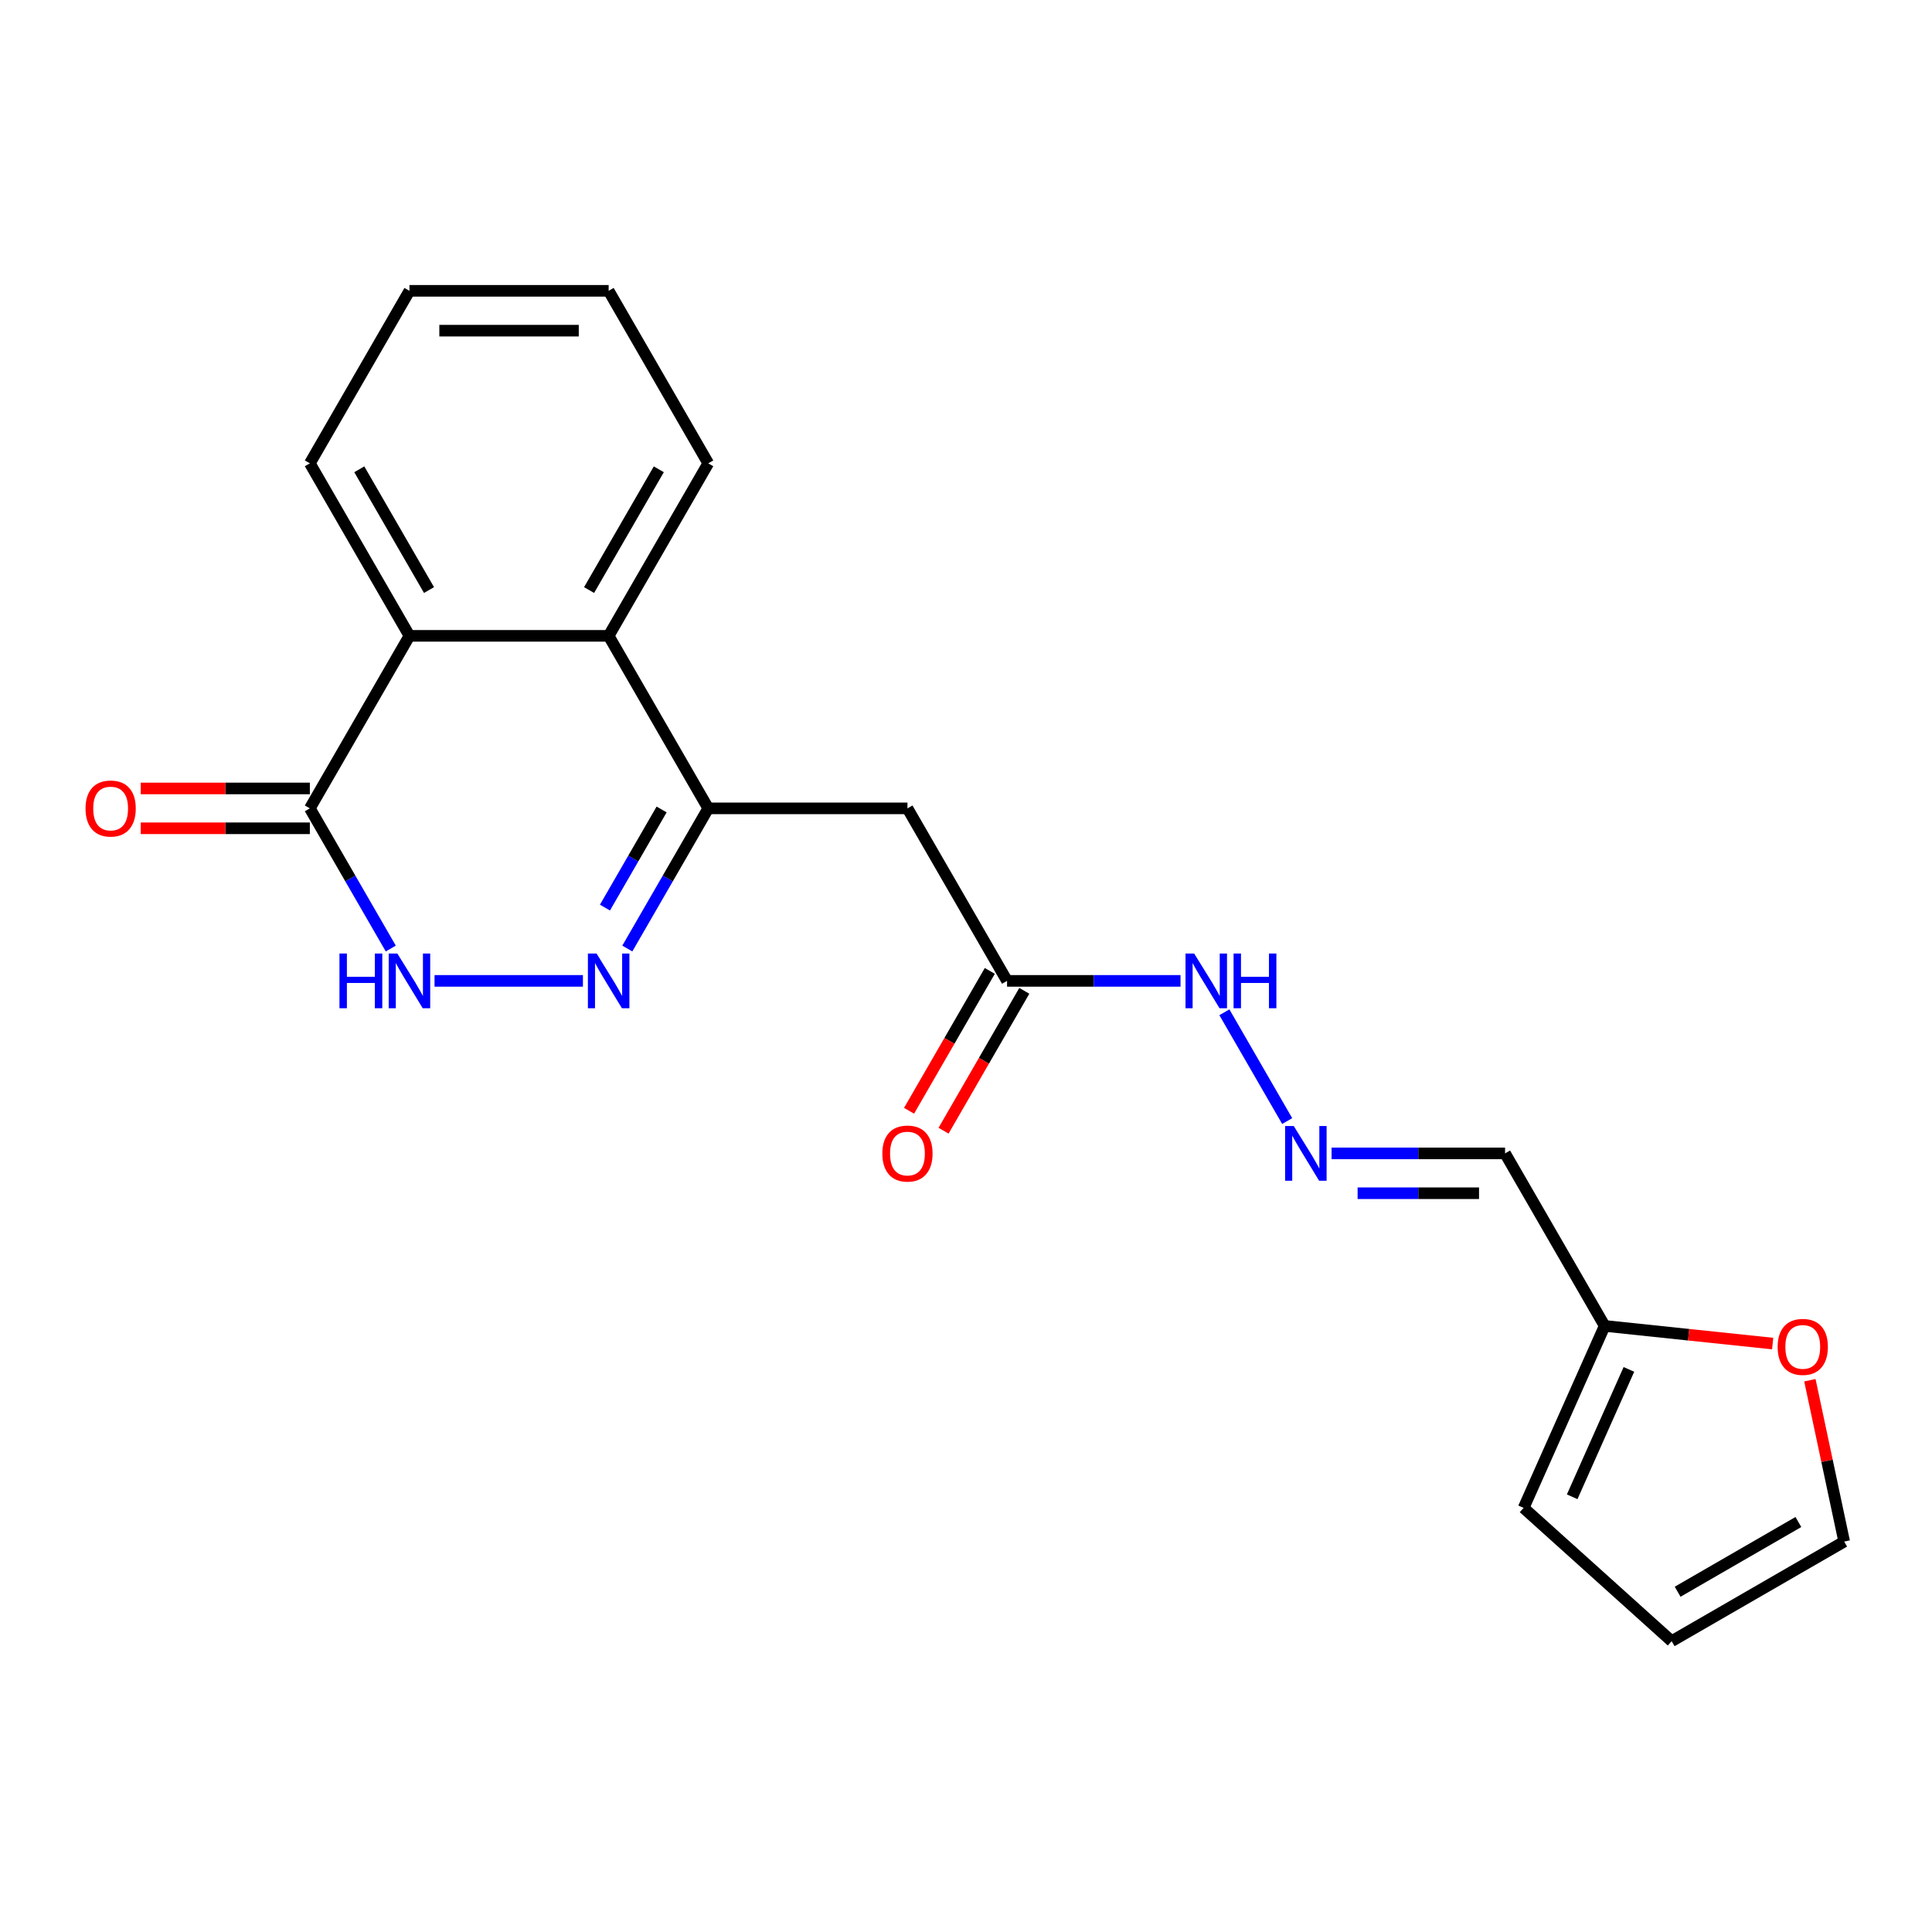 <?xml version='1.0' encoding='iso-8859-1'?>
<svg version='1.1' baseProfile='full'
              xmlns='http://www.w3.org/2000/svg'
                      xmlns:rdkit='http://www.rdkit.org/xml'
                      xmlns:xlink='http://www.w3.org/1999/xlink'
                  xml:space='preserve'
width='1000px' height='1000px' viewBox='0 0 1000 1000'>
<!-- END OF HEADER -->
<rect style='opacity:1.0;fill:#FFFFFF;stroke:none' width='1000' height='1000' x='0' y='0'> </rect>
<path class='bond-0' d='M 324.7,490.963 L 345.645,454.686' style='fill:none;fill-rule:evenodd;stroke:#0000FF;stroke-width:6px;stroke-linecap:butt;stroke-linejoin:miter;stroke-opacity:1' />
<path class='bond-0' d='M 345.645,454.686 L 366.589,418.408' style='fill:none;fill-rule:evenodd;stroke:#000000;stroke-width:6px;stroke-linecap:butt;stroke-linejoin:miter;stroke-opacity:1' />
<path class='bond-0' d='M 313.125,469.769 L 327.786,444.375' style='fill:none;fill-rule:evenodd;stroke:#0000FF;stroke-width:6px;stroke-linecap:butt;stroke-linejoin:miter;stroke-opacity:1' />
<path class='bond-0' d='M 327.786,444.375 L 342.447,418.981' style='fill:none;fill-rule:evenodd;stroke:#000000;stroke-width:6px;stroke-linecap:butt;stroke-linejoin:miter;stroke-opacity:1' />
<path class='bond-1' d='M 301.719,507.701 L 224.915,507.701' style='fill:none;fill-rule:evenodd;stroke:#0000FF;stroke-width:6px;stroke-linecap:butt;stroke-linejoin:miter;stroke-opacity:1' />
<path class='bond-3' d='M 366.589,418.408 L 315.036,329.116' style='fill:none;fill-rule:evenodd;stroke:#000000;stroke-width:6px;stroke-linecap:butt;stroke-linejoin:miter;stroke-opacity:1' />
<path class='bond-5' d='M 366.589,418.408 L 469.695,418.408' style='fill:none;fill-rule:evenodd;stroke:#000000;stroke-width:6px;stroke-linecap:butt;stroke-linejoin:miter;stroke-opacity:1' />
<path class='bond-2' d='M 202.267,490.963 L 181.322,454.686' style='fill:none;fill-rule:evenodd;stroke:#0000FF;stroke-width:6px;stroke-linecap:butt;stroke-linejoin:miter;stroke-opacity:1' />
<path class='bond-2' d='M 181.322,454.686 L 160.377,418.408' style='fill:none;fill-rule:evenodd;stroke:#000000;stroke-width:6px;stroke-linecap:butt;stroke-linejoin:miter;stroke-opacity:1' />
<path class='bond-4' d='M 160.377,418.408 L 211.93,329.116' style='fill:none;fill-rule:evenodd;stroke:#000000;stroke-width:6px;stroke-linecap:butt;stroke-linejoin:miter;stroke-opacity:1' />
<path class='bond-11' d='M 160.377,408.098 L 116.613,408.098' style='fill:none;fill-rule:evenodd;stroke:#000000;stroke-width:6px;stroke-linecap:butt;stroke-linejoin:miter;stroke-opacity:1' />
<path class='bond-11' d='M 116.613,408.098 L 72.848,408.098' style='fill:none;fill-rule:evenodd;stroke:#FF0000;stroke-width:6px;stroke-linecap:butt;stroke-linejoin:miter;stroke-opacity:1' />
<path class='bond-11' d='M 160.377,428.719 L 116.613,428.719' style='fill:none;fill-rule:evenodd;stroke:#000000;stroke-width:6px;stroke-linecap:butt;stroke-linejoin:miter;stroke-opacity:1' />
<path class='bond-11' d='M 116.613,428.719 L 72.848,428.719' style='fill:none;fill-rule:evenodd;stroke:#FF0000;stroke-width:6px;stroke-linecap:butt;stroke-linejoin:miter;stroke-opacity:1' />
<path class='bond-17' d='M 315.036,329.116 L 366.589,239.823' style='fill:none;fill-rule:evenodd;stroke:#000000;stroke-width:6px;stroke-linecap:butt;stroke-linejoin:miter;stroke-opacity:1' />
<path class='bond-17' d='M 304.911,305.411 L 340.998,242.906' style='fill:none;fill-rule:evenodd;stroke:#000000;stroke-width:6px;stroke-linecap:butt;stroke-linejoin:miter;stroke-opacity:1' />
<path class='bond-21' d='M 315.036,329.116 L 211.93,329.116' style='fill:none;fill-rule:evenodd;stroke:#000000;stroke-width:6px;stroke-linecap:butt;stroke-linejoin:miter;stroke-opacity:1' />
<path class='bond-18' d='M 211.93,329.116 L 160.377,239.823' style='fill:none;fill-rule:evenodd;stroke:#000000;stroke-width:6px;stroke-linecap:butt;stroke-linejoin:miter;stroke-opacity:1' />
<path class='bond-18' d='M 222.056,305.411 L 185.968,242.906' style='fill:none;fill-rule:evenodd;stroke:#000000;stroke-width:6px;stroke-linecap:butt;stroke-linejoin:miter;stroke-opacity:1' />
<path class='bond-6' d='M 469.695,418.408 L 521.249,507.701' style='fill:none;fill-rule:evenodd;stroke:#000000;stroke-width:6px;stroke-linecap:butt;stroke-linejoin:miter;stroke-opacity:1' />
<path class='bond-12' d='M 521.249,507.701 L 566.143,507.701' style='fill:none;fill-rule:evenodd;stroke:#000000;stroke-width:6px;stroke-linecap:butt;stroke-linejoin:miter;stroke-opacity:1' />
<path class='bond-12' d='M 566.143,507.701 L 611.037,507.701' style='fill:none;fill-rule:evenodd;stroke:#0000FF;stroke-width:6px;stroke-linecap:butt;stroke-linejoin:miter;stroke-opacity:1' />
<path class='bond-16' d='M 512.319,502.545 L 491.421,538.743' style='fill:none;fill-rule:evenodd;stroke:#000000;stroke-width:6px;stroke-linecap:butt;stroke-linejoin:miter;stroke-opacity:1' />
<path class='bond-16' d='M 491.421,538.743 L 470.522,574.94' style='fill:none;fill-rule:evenodd;stroke:#FF0000;stroke-width:6px;stroke-linecap:butt;stroke-linejoin:miter;stroke-opacity:1' />
<path class='bond-16' d='M 530.178,512.856 L 509.279,549.053' style='fill:none;fill-rule:evenodd;stroke:#000000;stroke-width:6px;stroke-linecap:butt;stroke-linejoin:miter;stroke-opacity:1' />
<path class='bond-16' d='M 509.279,549.053 L 488.381,585.251' style='fill:none;fill-rule:evenodd;stroke:#FF0000;stroke-width:6px;stroke-linecap:butt;stroke-linejoin:miter;stroke-opacity:1' />
<path class='bond-7' d='M 666.244,580.256 L 633.739,523.955' style='fill:none;fill-rule:evenodd;stroke:#0000FF;stroke-width:6px;stroke-linecap:butt;stroke-linejoin:miter;stroke-opacity:1' />
<path class='bond-9' d='M 689.226,596.993 L 734.12,596.993' style='fill:none;fill-rule:evenodd;stroke:#0000FF;stroke-width:6px;stroke-linecap:butt;stroke-linejoin:miter;stroke-opacity:1' />
<path class='bond-9' d='M 734.12,596.993 L 779.014,596.993' style='fill:none;fill-rule:evenodd;stroke:#000000;stroke-width:6px;stroke-linecap:butt;stroke-linejoin:miter;stroke-opacity:1' />
<path class='bond-9' d='M 702.694,617.615 L 734.12,617.615' style='fill:none;fill-rule:evenodd;stroke:#0000FF;stroke-width:6px;stroke-linecap:butt;stroke-linejoin:miter;stroke-opacity:1' />
<path class='bond-9' d='M 734.12,617.615 L 765.546,617.615' style='fill:none;fill-rule:evenodd;stroke:#000000;stroke-width:6px;stroke-linecap:butt;stroke-linejoin:miter;stroke-opacity:1' />
<path class='bond-8' d='M 830.567,686.286 L 779.014,596.993' style='fill:none;fill-rule:evenodd;stroke:#000000;stroke-width:6px;stroke-linecap:butt;stroke-linejoin:miter;stroke-opacity:1' />
<path class='bond-10' d='M 830.567,686.286 L 874.049,690.856' style='fill:none;fill-rule:evenodd;stroke:#000000;stroke-width:6px;stroke-linecap:butt;stroke-linejoin:miter;stroke-opacity:1' />
<path class='bond-10' d='M 874.049,690.856 L 917.531,695.426' style='fill:none;fill-rule:evenodd;stroke:#FF0000;stroke-width:6px;stroke-linecap:butt;stroke-linejoin:miter;stroke-opacity:1' />
<path class='bond-13' d='M 830.567,686.286 L 788.63,780.478' style='fill:none;fill-rule:evenodd;stroke:#000000;stroke-width:6px;stroke-linecap:butt;stroke-linejoin:miter;stroke-opacity:1' />
<path class='bond-13' d='M 843.115,708.802 L 813.759,774.737' style='fill:none;fill-rule:evenodd;stroke:#000000;stroke-width:6px;stroke-linecap:butt;stroke-linejoin:miter;stroke-opacity:1' />
<path class='bond-14' d='M 936.794,714.401 L 945.67,756.159' style='fill:none;fill-rule:evenodd;stroke:#FF0000;stroke-width:6px;stroke-linecap:butt;stroke-linejoin:miter;stroke-opacity:1' />
<path class='bond-14' d='M 945.67,756.159 L 954.545,797.916' style='fill:none;fill-rule:evenodd;stroke:#000000;stroke-width:6px;stroke-linecap:butt;stroke-linejoin:miter;stroke-opacity:1' />
<path class='bond-15' d='M 788.63,780.478 L 865.253,849.47' style='fill:none;fill-rule:evenodd;stroke:#000000;stroke-width:6px;stroke-linecap:butt;stroke-linejoin:miter;stroke-opacity:1' />
<path class='bond-23' d='M 954.545,797.916 L 865.253,849.47' style='fill:none;fill-rule:evenodd;stroke:#000000;stroke-width:6px;stroke-linecap:butt;stroke-linejoin:miter;stroke-opacity:1' />
<path class='bond-23' d='M 930.841,787.791 L 868.336,823.878' style='fill:none;fill-rule:evenodd;stroke:#000000;stroke-width:6px;stroke-linecap:butt;stroke-linejoin:miter;stroke-opacity:1' />
<path class='bond-20' d='M 366.589,239.823 L 315.036,150.53' style='fill:none;fill-rule:evenodd;stroke:#000000;stroke-width:6px;stroke-linecap:butt;stroke-linejoin:miter;stroke-opacity:1' />
<path class='bond-19' d='M 160.377,239.823 L 211.93,150.53' style='fill:none;fill-rule:evenodd;stroke:#000000;stroke-width:6px;stroke-linecap:butt;stroke-linejoin:miter;stroke-opacity:1' />
<path class='bond-22' d='M 211.93,150.53 L 315.036,150.53' style='fill:none;fill-rule:evenodd;stroke:#000000;stroke-width:6px;stroke-linecap:butt;stroke-linejoin:miter;stroke-opacity:1' />
<path class='bond-22' d='M 227.396,171.152 L 299.57,171.152' style='fill:none;fill-rule:evenodd;stroke:#000000;stroke-width:6px;stroke-linecap:butt;stroke-linejoin:miter;stroke-opacity:1' />
<path  class='atom-0' d='M 308.776 493.541
L 318.056 508.541
Q 318.976 510.021, 320.456 512.701
Q 321.936 515.381, 322.016 515.541
L 322.016 493.541
L 325.776 493.541
L 325.776 521.861
L 321.896 521.861
L 311.936 505.461
Q 310.776 503.541, 309.536 501.341
Q 308.336 499.141, 307.976 498.461
L 307.976 521.861
L 304.296 521.861
L 304.296 493.541
L 308.776 493.541
' fill='#0000FF'/>
<path  class='atom-2' d='M 175.71 493.541
L 179.55 493.541
L 179.55 505.581
L 194.03 505.581
L 194.03 493.541
L 197.87 493.541
L 197.87 521.861
L 194.03 521.861
L 194.03 508.781
L 179.55 508.781
L 179.55 521.861
L 175.71 521.861
L 175.71 493.541
' fill='#0000FF'/>
<path  class='atom-2' d='M 205.67 493.541
L 214.95 508.541
Q 215.87 510.021, 217.35 512.701
Q 218.83 515.381, 218.91 515.541
L 218.91 493.541
L 222.67 493.541
L 222.67 521.861
L 218.79 521.861
L 208.83 505.461
Q 207.67 503.541, 206.43 501.341
Q 205.23 499.141, 204.87 498.461
L 204.87 521.861
L 201.19 521.861
L 201.19 493.541
L 205.67 493.541
' fill='#0000FF'/>
<path  class='atom-8' d='M 669.648 582.833
L 678.928 597.833
Q 679.848 599.313, 681.328 601.993
Q 682.808 604.673, 682.888 604.833
L 682.888 582.833
L 686.648 582.833
L 686.648 611.153
L 682.768 611.153
L 672.808 594.753
Q 671.648 592.833, 670.408 590.633
Q 669.208 588.433, 668.848 587.753
L 668.848 611.153
L 665.168 611.153
L 665.168 582.833
L 669.648 582.833
' fill='#0000FF'/>
<path  class='atom-11' d='M 920.108 697.143
Q 920.108 690.343, 923.468 686.543
Q 926.828 682.743, 933.108 682.743
Q 939.388 682.743, 942.748 686.543
Q 946.108 690.343, 946.108 697.143
Q 946.108 704.023, 942.708 707.943
Q 939.308 711.823, 933.108 711.823
Q 926.868 711.823, 923.468 707.943
Q 920.108 704.063, 920.108 697.143
M 933.108 708.623
Q 937.428 708.623, 939.748 705.743
Q 942.108 702.823, 942.108 697.143
Q 942.108 691.583, 939.748 688.783
Q 937.428 685.943, 933.108 685.943
Q 928.788 685.943, 926.428 688.743
Q 924.108 691.543, 924.108 697.143
Q 924.108 702.863, 926.428 705.743
Q 928.788 708.623, 933.108 708.623
' fill='#FF0000'/>
<path  class='atom-12' d='M 44.271 418.488
Q 44.271 411.688, 47.631 407.888
Q 50.991 404.088, 57.271 404.088
Q 63.551 404.088, 66.911 407.888
Q 70.271 411.688, 70.271 418.488
Q 70.271 425.368, 66.871 429.288
Q 63.471 433.168, 57.271 433.168
Q 51.031 433.168, 47.631 429.288
Q 44.271 425.408, 44.271 418.488
M 57.271 429.968
Q 61.591 429.968, 63.911 427.088
Q 66.271 424.168, 66.271 418.488
Q 66.271 412.928, 63.911 410.128
Q 61.591 407.288, 57.271 407.288
Q 52.951 407.288, 50.591 410.088
Q 48.271 412.888, 48.271 418.488
Q 48.271 424.208, 50.591 427.088
Q 52.951 429.968, 57.271 429.968
' fill='#FF0000'/>
<path  class='atom-13' d='M 618.095 493.541
L 627.375 508.541
Q 628.295 510.021, 629.775 512.701
Q 631.255 515.381, 631.335 515.541
L 631.335 493.541
L 635.095 493.541
L 635.095 521.861
L 631.215 521.861
L 621.255 505.461
Q 620.095 503.541, 618.855 501.341
Q 617.655 499.141, 617.295 498.461
L 617.295 521.861
L 613.615 521.861
L 613.615 493.541
L 618.095 493.541
' fill='#0000FF'/>
<path  class='atom-13' d='M 638.495 493.541
L 642.335 493.541
L 642.335 505.581
L 656.815 505.581
L 656.815 493.541
L 660.655 493.541
L 660.655 521.861
L 656.815 521.861
L 656.815 508.781
L 642.335 508.781
L 642.335 521.861
L 638.495 521.861
L 638.495 493.541
' fill='#0000FF'/>
<path  class='atom-17' d='M 456.695 597.073
Q 456.695 590.273, 460.055 586.473
Q 463.415 582.673, 469.695 582.673
Q 475.975 582.673, 479.335 586.473
Q 482.695 590.273, 482.695 597.073
Q 482.695 603.953, 479.295 607.873
Q 475.895 611.753, 469.695 611.753
Q 463.455 611.753, 460.055 607.873
Q 456.695 603.993, 456.695 597.073
M 469.695 608.553
Q 474.015 608.553, 476.335 605.673
Q 478.695 602.753, 478.695 597.073
Q 478.695 591.513, 476.335 588.713
Q 474.015 585.873, 469.695 585.873
Q 465.375 585.873, 463.015 588.673
Q 460.695 591.473, 460.695 597.073
Q 460.695 602.793, 463.015 605.673
Q 465.375 608.553, 469.695 608.553
' fill='#FF0000'/>
</svg>
